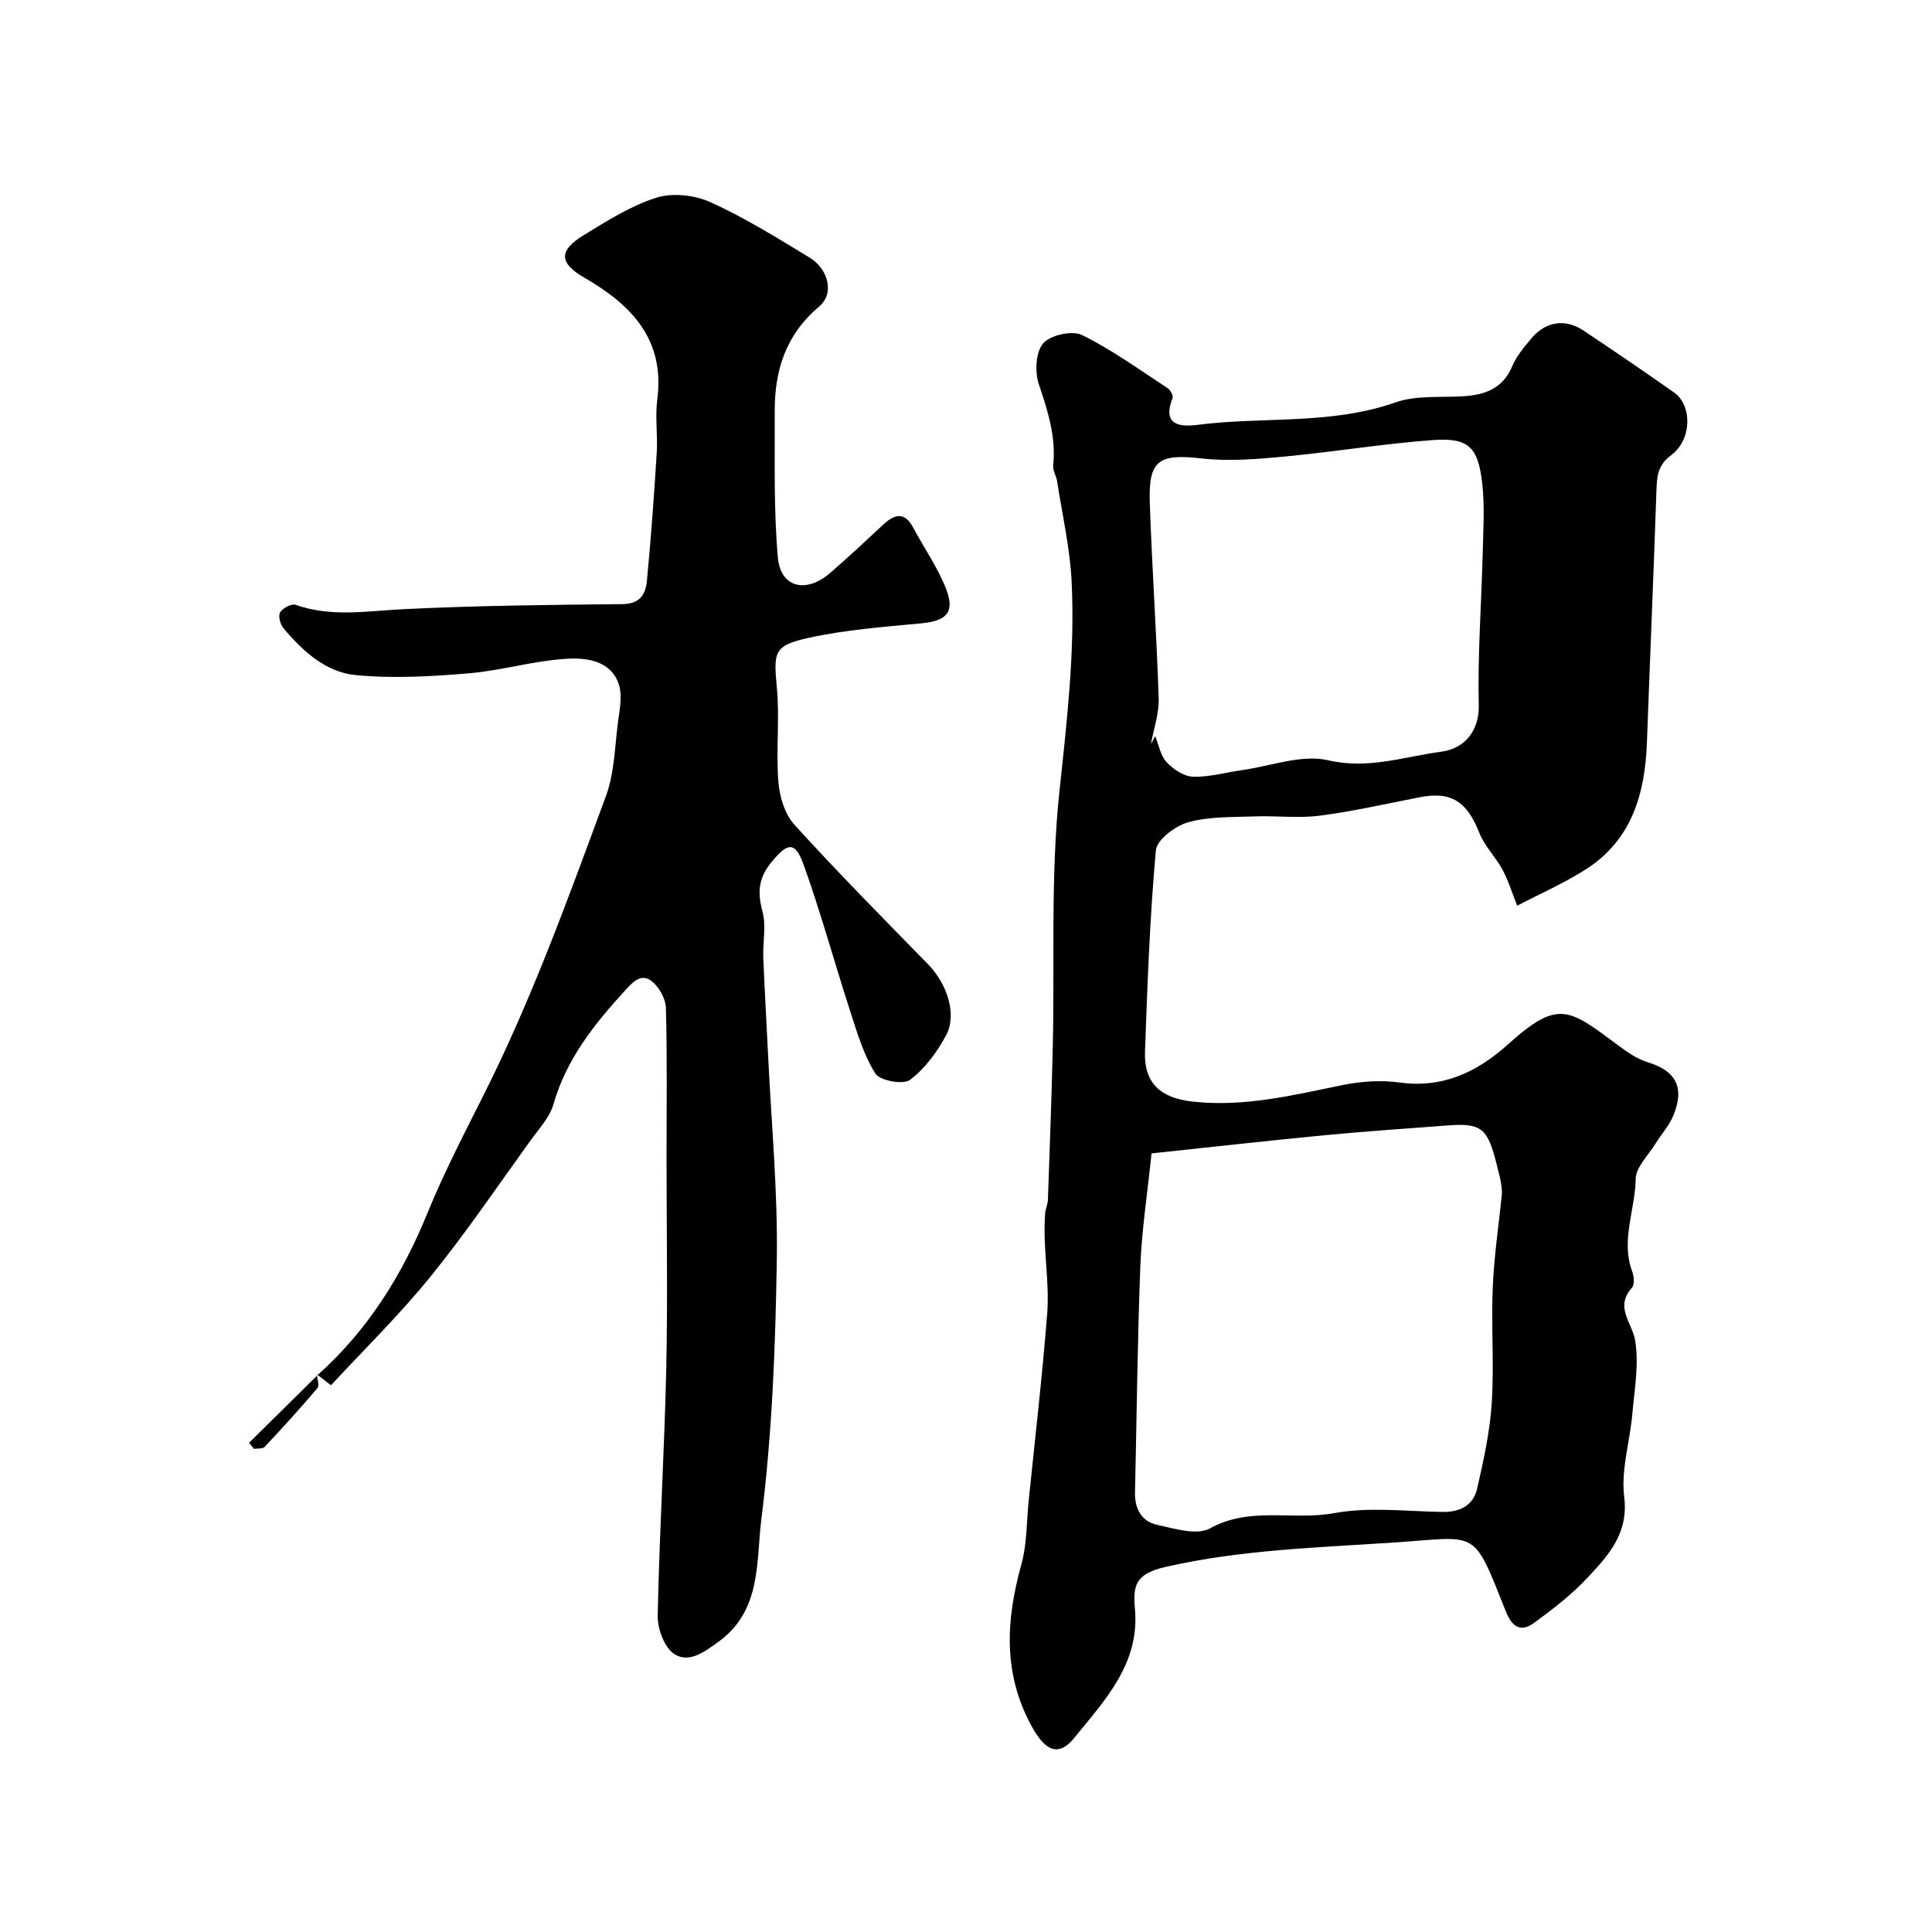 <svg enable-background="new 0 0 400 400" viewBox="0 0 400 400" xmlns="http://www.w3.org/2000/svg"><g fill="#000001"><path d="m314.11 187.52c-.99-2.49-1.77-5.09-3.02-7.44-1.41-2.64-3.72-4.88-4.8-7.62-2.57-6.53-5.81-8.67-12.34-7.4-6.88 1.34-13.73 2.91-20.67 3.81-4.45.58-9.04-.01-13.55.16-4.6.17-9.37 0-13.73 1.21-2.66.74-6.49 3.62-6.69 5.82-1.25 13.83-1.75 27.74-2.25 41.63-.24 6.59 3.25 9.65 9.82 10.38 10.65 1.18 20.77-1.31 31.03-3.41 3.84-.79 7.99-1.07 11.85-.54 8.98 1.24 16.13-2.2 22.43-7.88 10.4-9.36 12.55-7.46 22.7.09 1.92 1.43 3.99 2.91 6.23 3.59 5.83 1.76 7.75 5.2 5.32 11.06-.86 2.07-2.46 3.82-3.66 5.76-1.49 2.43-4.09 4.89-4.13 7.36-.09 6.36-3.11 12.63-.74 19.08.38 1.03.56 2.76-.02 3.41-3.67 4.09.06 7.27.66 10.98.8 4.92-.15 10.15-.6 15.23-.5 5.71-2.37 11.54-1.68 17.07.95 7.6-3.24 12.11-7.52 16.7-3.3 3.55-7.23 6.58-11.17 9.45-2.69 1.96-4.49.9-5.8-2.37-6.91-17.27-5.51-15.49-22.58-14.33-15.94 1.09-32.03 1.47-47.87 5.09-6.4 1.46-6.77 3.97-6.35 8.75 1.01 11.31-6.27 18.9-12.57 26.66-3.3 4.06-6.03 2.57-8.69-2.19-6.13-11.02-5.48-22.15-2.25-33.76 1.17-4.21 1.06-8.78 1.51-13.2 1.32-12.9 2.82-25.78 3.83-38.7.4-5.07-.34-10.22-.51-15.34-.06-1.79-.04-3.58.08-5.36.06-.97.54-1.91.58-2.87.37-10.62.77-21.24 1.01-31.86.4-17.6-.48-35.32 1.38-52.75 1.54-14.47 3.23-28.85 2.52-43.37-.34-6.97-1.94-13.87-3.01-20.8-.17-1.11-.92-2.21-.81-3.26.61-5.91-1.1-11.27-2.97-16.79-.86-2.55-.66-6.64.89-8.47 1.47-1.73 6-2.74 8.04-1.74 6.22 3.05 11.91 7.2 17.74 11.01.57.37 1.2 1.54 1.01 2.04-2.16 5.54 1.35 6.04 5.17 5.55 13.63-1.75 27.6.06 40.99-4.65 4.35-1.53 9.45-.96 14.22-1.28 4.47-.3 8.06-1.69 9.97-6.25.87-2.07 2.43-3.88 3.89-5.65 2.94-3.57 7.01-4.24 10.83-1.7 6.31 4.19 12.57 8.48 18.77 12.83 3.73 2.61 3.77 9.69-.58 12.96-2.96 2.22-2.97 4.59-3.08 7.57-.59 17.3-1.33 34.59-1.96 51.89-.39 10.57-3.08 20.12-12.51 26.22-4.57 2.94-9.65 5.15-14.36 7.62zm-75.7 51.28c-.89 8.66-2.04 16.04-2.32 23.45-.6 15.57-.74 31.15-1.1 46.72-.08 3.37 1.34 6.02 4.55 6.72 3.61.79 8.25 2.25 10.96.75 8.33-4.62 17.22-1.59 25.72-3.16 7.27-1.34 14.99-.36 22.5-.25 3.61.05 6.32-1.4 7.1-4.8 1.34-5.85 2.65-11.8 3.03-17.76.51-7.95-.13-15.98.21-23.95.27-6.47 1.24-12.91 1.9-19.37.02-1.82-.51-3.8-1.01-5.77-1.89-7.53-2.94-8.93-10.08-8.38-8.52.66-17.06 1.21-25.56 2.03-12.33 1.19-24.66 2.58-35.9 3.77zm-.12-84.74c.29-.55.59-1.11.88-1.66.75 1.83 1.1 4.04 2.36 5.39 1.38 1.48 3.58 2.96 5.46 3.02 3.36.11 6.75-.89 10.14-1.36 5.98-.84 12.37-3.32 17.87-2.04 8.33 1.93 15.7-.76 23.4-1.78 5.08-.67 7.88-4.58 7.76-9.64-.24-10.41.55-20.84.81-31.26.12-4.85.44-9.75-.08-14.55-.85-7.7-2.86-9.62-10.36-9.06-10.27.76-20.48 2.46-30.74 3.42-5.63.53-11.4 1.01-16.97.38-8.84-1.01-11.06.27-10.77 9.08.45 13.53 1.41 27.04 1.84 40.56.11 3.15-1.03 6.33-1.6 9.5z"/><path d="m65.74 284.7c10.38-9.26 17.5-20.65 22.73-33.48 3.39-8.31 7.54-16.32 11.58-24.35 10.08-20.02 17.65-41.08 25.4-62.04 1.77-4.8 1.83-10.25 2.51-15.42.33-2.49.9-5.24.22-7.52-1.49-4.99-6.5-5.71-10.43-5.52-6.95.33-13.79 2.46-20.75 3.04-7.78.65-15.7 1.11-23.44.35-6.14-.6-10.92-4.98-14.89-9.72-.66-.79-1.11-2.56-.67-3.27.54-.88 2.36-1.85 3.19-1.55 7.41 2.62 14.85 1.27 22.39.9 15.08-.74 30.19-.9 45.3-1.04 3.62-.03 4.79-2.07 5.05-4.78.85-8.84 1.49-17.7 2.04-26.56.23-3.65-.36-7.38.11-10.99 1.64-12.52-5.41-19.67-15.12-25.27-5.15-2.97-5.39-5.57-.18-8.75 4.84-2.96 9.78-6.11 15.11-7.8 3.36-1.06 7.95-.55 11.23.94 7.1 3.22 13.79 7.39 20.48 11.45 3.87 2.35 5.24 7.4 2.02 10.12-6.98 5.9-9.27 13.28-9.22 21.82.05 10.07-.24 20.18.65 30.19.56 6.24 5.85 7.48 10.83 3.17 3.75-3.24 7.37-6.63 10.99-10.01 2.42-2.25 4.46-2.68 6.25.71 2.25 4.27 5.12 8.29 6.81 12.76 1.81 4.8-.05 6.49-5.22 6.98-7.8.73-15.67 1.33-23.29 3-7.28 1.59-7.26 2.96-6.58 10.3.6 6.44-.19 13.01.31 19.47.24 3.07 1.31 6.69 3.3 8.89 8.97 9.88 18.37 19.38 27.7 28.93 3.94 4.04 6.05 10.37 3.73 14.69-1.86 3.47-4.39 6.92-7.48 9.24-1.4 1.05-6.23.17-7.16-1.31-2.44-3.85-3.77-8.45-5.2-12.86-3.28-10.11-6.07-20.38-9.66-30.38-1.78-4.98-3.38-4.61-6.81-.33-2.6 3.24-2.73 6.19-1.7 10.04.79 2.97.04 6.33.16 9.51.27 6.77.68 13.53 1 20.3.67 14.08 2.02 28.17 1.8 42.23-.28 17.98-.96 36.05-3.21 53.86-1.08 8.55.09 18.74-8.76 25.19-3.02 2.2-6.19 4.58-9.24 2.63-2.06-1.31-3.5-5.24-3.45-7.96.34-17.04 1.39-34.07 1.77-51.11.32-14.53.06-29.07.06-43.61 0-10.36.15-20.73-.13-31.08-.05-1.91-1.38-4.3-2.89-5.52-2.28-1.84-4.09.27-5.64 1.97-6.32 6.92-12.08 14.13-14.74 23.44-.76 2.67-2.91 4.99-4.61 7.33-6.88 9.52-13.48 19.29-20.87 28.4-6.5 8.01-13.92 15.27-20.59 22.48-1.44-1.11-2.17-1.67-2.91-2.24z"/><path d="m65.63 284.57c.05.97.54 2.3.08 2.84-3.52 4.15-7.19 8.18-10.92 12.15-.41.44-1.46.29-2.22.41-.33-.42-.67-.84-1-1.26 4.73-4.66 9.46-9.33 14.18-14-.01-.01-.12-.14-.12-.14z"/></g></svg>